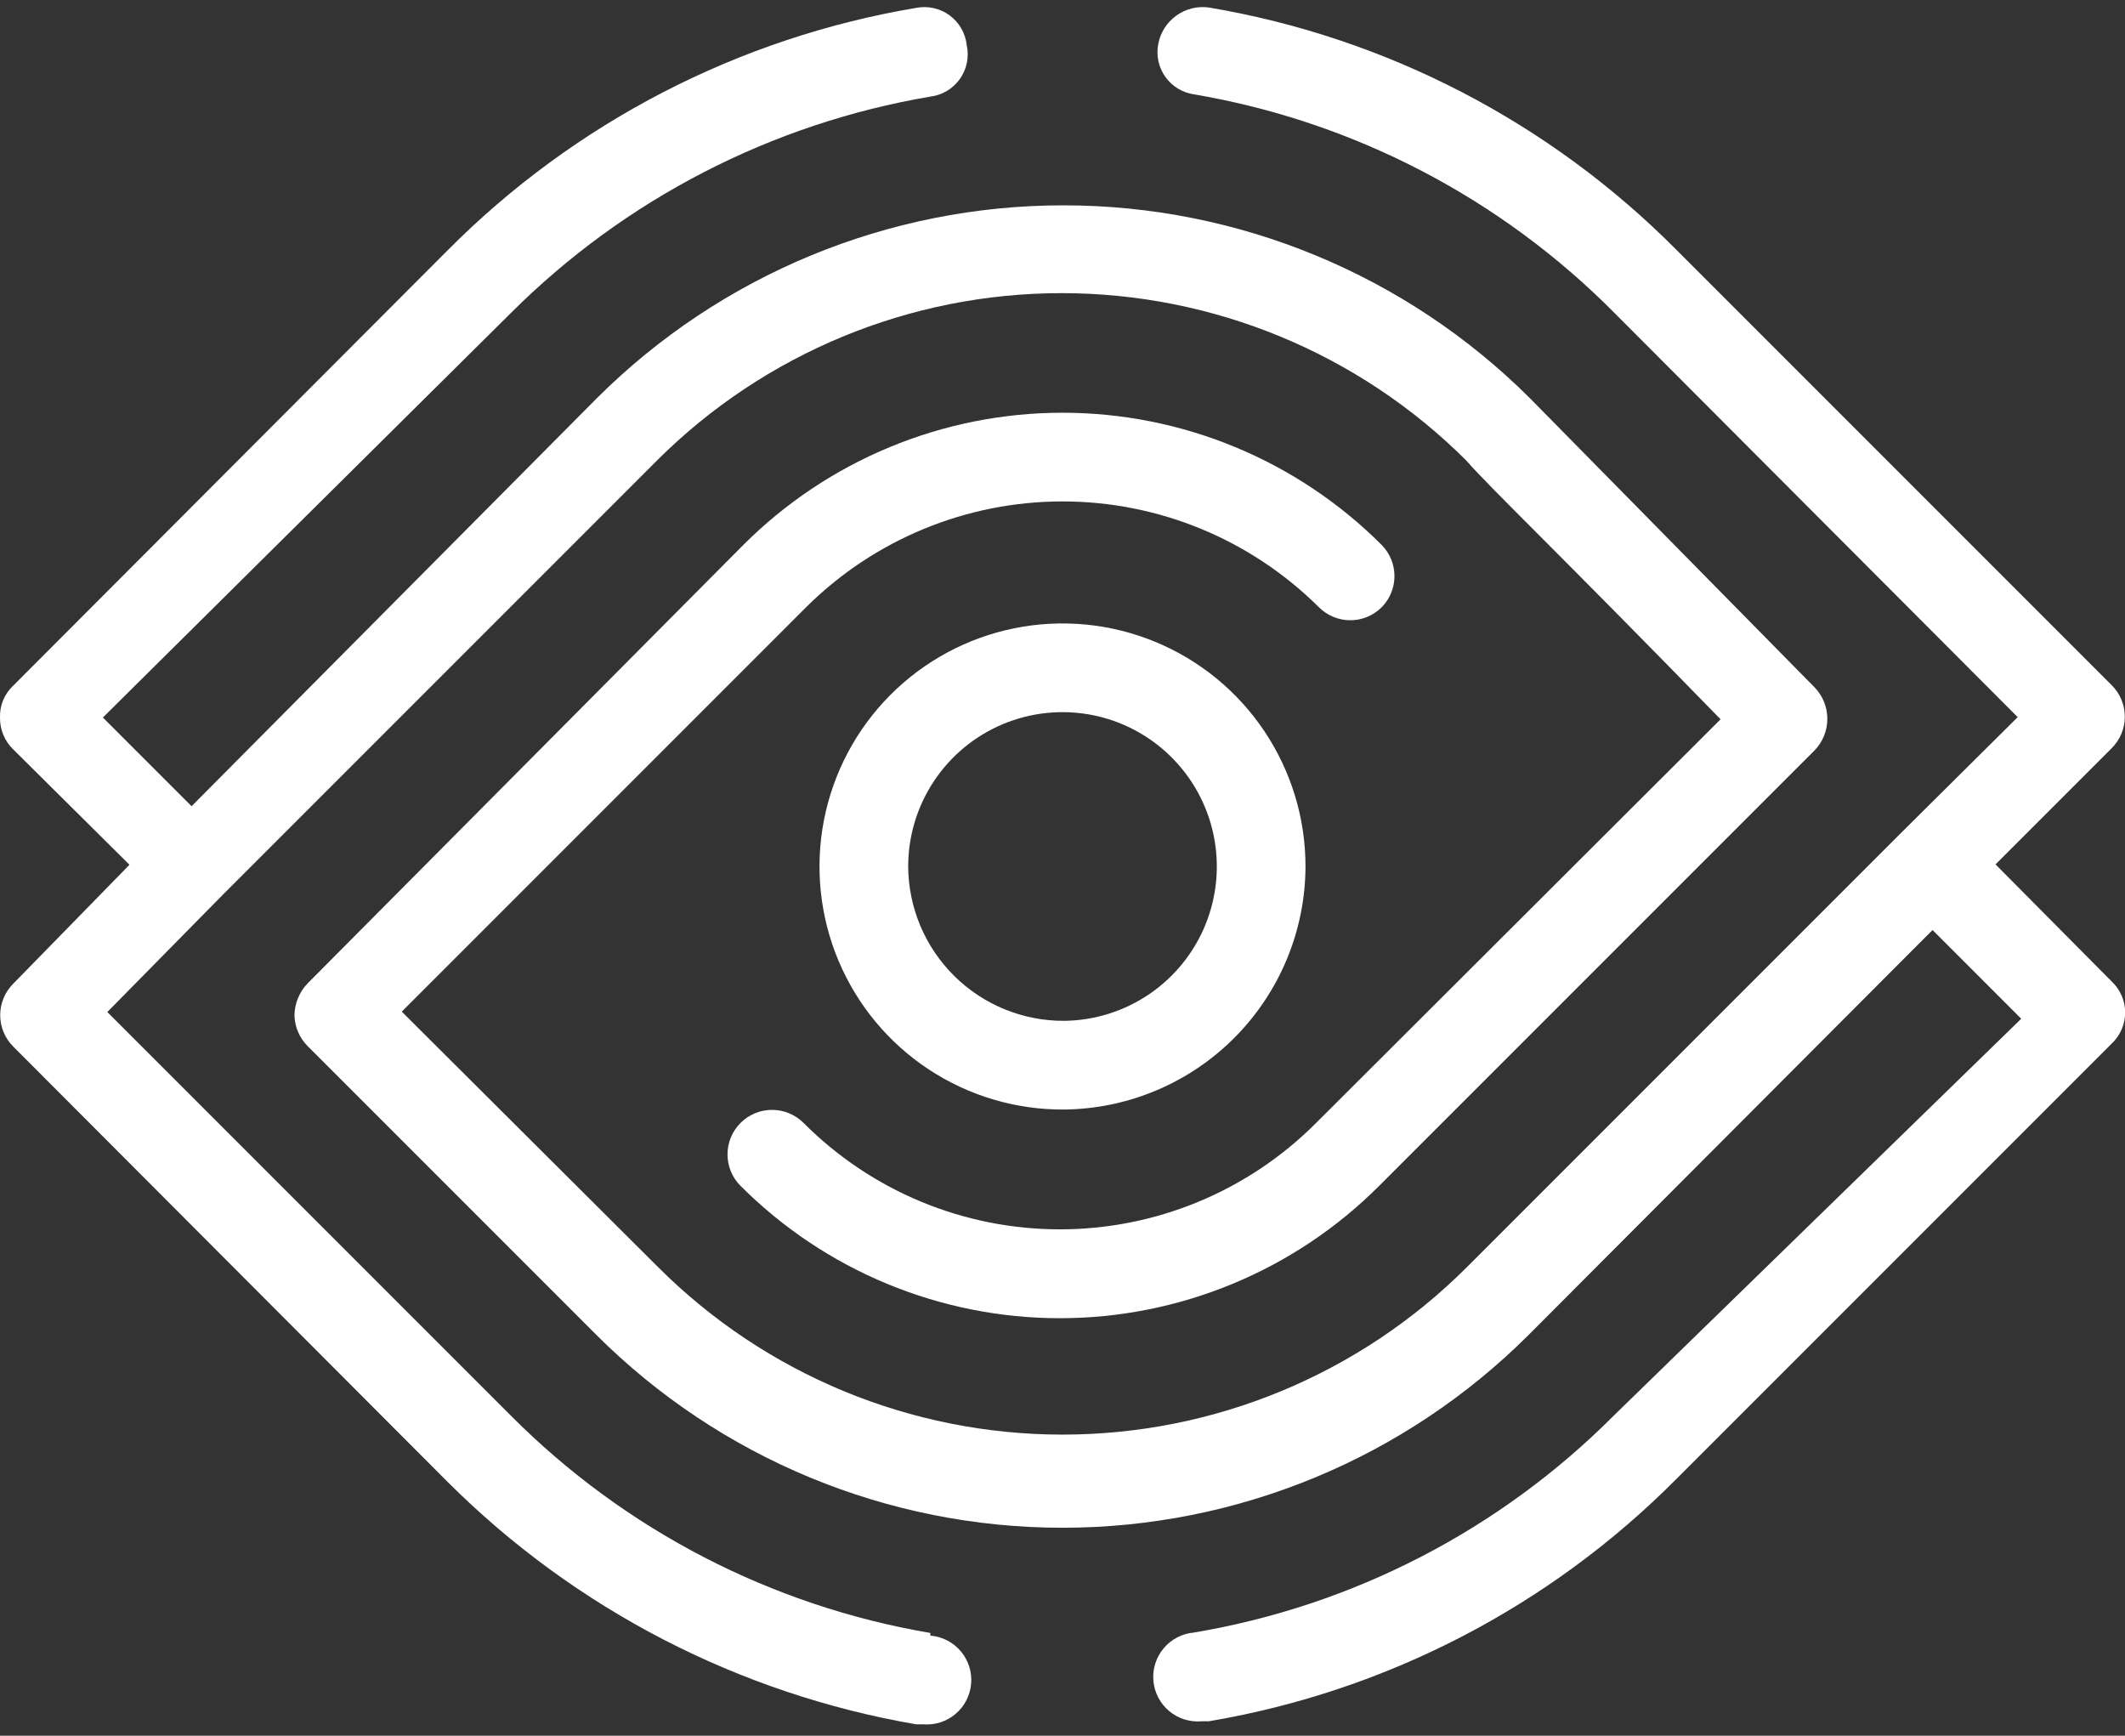 <svg width="120" height="98" viewBox="0 0 120 98" fill="none" xmlns="http://www.w3.org/2000/svg">
<rect x="0" y="0" width="120" height="98" fill="#333333" stroke="none"/>
<g clip-path="url(#clip0_5098_623)">
<path d="M73.723 48.922C73.723 46.204 72.916 43.547 71.403 41.288C69.891 39.029 67.742 37.27 65.228 36.235C62.715 35.199 59.951 34.933 57.286 35.471C54.621 36.009 52.176 37.326 50.261 39.255C48.346 41.184 47.047 43.639 46.529 46.307C46.011 48.976 46.297 51.738 47.351 54.244C48.405 56.749 50.179 58.886 52.449 60.382C54.719 61.877 57.382 62.665 60.1 62.645C63.718 62.606 67.176 61.144 69.725 58.576C72.274 56.008 73.71 52.541 73.723 48.922ZM51.286 48.922C51.286 47.203 51.794 45.522 52.748 44.092C53.701 42.661 55.056 41.544 56.643 40.881C58.229 40.219 59.976 40.041 61.664 40.369C63.352 40.697 64.904 41.517 66.127 42.726C67.35 43.935 68.187 45.478 68.535 47.162C68.882 48.846 68.724 50.594 68.08 52.188C67.436 53.783 66.334 55.15 64.914 56.12C63.495 57.089 61.82 57.617 60.1 57.637C58.949 57.644 57.808 57.423 56.742 56.989C55.677 56.555 54.707 55.915 53.888 55.105C53.07 54.296 52.419 53.334 51.972 52.273C51.526 51.212 51.292 50.074 51.286 48.922Z" fill="white"/>
<path d="M52.538 92.198C43.557 90.673 35.276 86.383 28.848 79.928L6.06 57.14L12.571 50.529L37.112 25.988C43.176 19.945 51.389 16.551 59.95 16.551C68.511 16.551 76.724 19.945 82.788 25.988C84.19 27.591 87.796 30.996 97.162 40.612L74.324 63.4C72.425 65.305 70.17 66.817 67.686 67.848C65.202 68.88 62.539 69.41 59.85 69.41C57.16 69.41 54.497 68.88 52.014 67.848C49.53 66.817 47.274 65.305 45.376 63.4C44.904 62.929 44.265 62.664 43.598 62.664C42.931 62.664 42.291 62.929 41.82 63.4C41.348 63.872 41.083 64.511 41.083 65.178C41.083 65.845 41.348 66.485 41.82 66.956C44.187 69.325 46.998 71.204 50.092 72.485C53.185 73.767 56.501 74.427 59.85 74.427C63.199 74.427 66.514 73.767 69.608 72.485C72.702 71.204 75.513 69.325 77.88 66.956L102.471 42.365C102.933 41.889 103.191 41.251 103.191 40.587C103.191 39.924 102.933 39.286 102.471 38.809L86.394 22.482C79.4 15.509 69.927 11.593 60.05 11.593C50.174 11.593 40.7 15.509 33.706 22.482L10.818 45.52L5.81 40.512L28.848 17.674C35.288 11.245 43.566 6.975 52.538 5.454C52.87 5.413 53.19 5.303 53.478 5.131C53.765 4.959 54.013 4.729 54.207 4.455C54.4 4.182 54.534 3.871 54.6 3.543C54.666 3.214 54.663 2.876 54.591 2.549C54.556 2.217 54.452 1.897 54.286 1.607C54.12 1.318 53.895 1.067 53.627 0.869C53.358 0.671 53.051 0.531 52.726 0.458C52.401 0.385 52.063 0.381 51.736 0.445C41.71 2.13 32.463 6.911 25.292 14.118L0.751 38.709C0.504 38.938 0.309 39.218 0.18 39.529C0.05 39.84 -0.011 40.175 6.36948e-05 40.512C-0.005 40.848 0.059 41.181 0.189 41.492C0.318 41.802 0.509 42.082 0.751 42.315L7.312 48.826L0.751 55.537C0.517 55.77 0.33 56.047 0.203 56.352C0.076 56.657 0.011 56.985 0.011 57.315C0.011 57.646 0.076 57.973 0.203 58.278C0.33 58.583 0.517 58.86 0.751 59.093L25.292 83.684C32.487 90.859 41.723 95.634 51.736 97.357H52.137C52.466 97.383 52.797 97.344 53.111 97.243C53.424 97.141 53.715 96.979 53.966 96.765C54.218 96.551 54.424 96.29 54.574 95.996C54.724 95.702 54.815 95.382 54.842 95.053C54.868 94.724 54.829 94.393 54.727 94.079C54.626 93.766 54.464 93.475 54.25 93.224C54.036 92.973 53.774 92.766 53.481 92.616C53.187 92.466 52.867 92.375 52.538 92.349V92.198Z" fill="white"/>
<path d="M112.688 48.804L119.249 42.243C119.483 42.01 119.67 41.733 119.797 41.428C119.924 41.123 119.989 40.796 119.989 40.465C119.989 40.135 119.924 39.807 119.797 39.502C119.67 39.197 119.483 38.92 119.249 38.687L94.658 14.096C87.504 6.893 78.274 2.111 68.264 0.423C67.615 0.335 66.958 0.499 66.427 0.881C65.896 1.263 65.531 1.834 65.409 2.477C65.344 2.8 65.347 3.134 65.417 3.456C65.487 3.778 65.622 4.083 65.815 4.351C66.008 4.618 66.253 4.844 66.537 5.012C66.82 5.181 67.135 5.29 67.462 5.332C76.449 6.871 84.731 11.178 91.152 17.652L113.94 40.49L107.379 47.001L82.838 71.542C76.78 77.597 68.565 80.999 60 80.999C51.434 80.999 43.22 77.597 37.162 71.542L22.688 57.118L45.526 34.28C49.373 30.457 54.576 28.311 60 28.311C65.424 28.311 70.627 30.457 74.474 34.28C74.707 34.514 74.984 34.701 75.289 34.828C75.594 34.955 75.921 35.02 76.252 35.02C76.583 35.02 76.91 34.955 77.215 34.828C77.52 34.701 77.797 34.514 78.03 34.28C78.489 33.812 78.746 33.182 78.746 32.527C78.746 31.871 78.489 31.242 78.03 30.774C75.663 28.405 72.852 26.527 69.758 25.245C66.665 23.963 63.349 23.303 60 23.303C56.651 23.303 53.335 23.963 50.242 25.245C47.148 26.527 44.337 28.405 41.97 30.774L17.379 55.515C16.909 55.999 16.64 56.644 16.628 57.318C16.642 57.978 16.912 58.606 17.379 59.071L33.656 75.348C40.644 82.334 50.12 86.258 60 86.258C69.88 86.258 79.356 82.334 86.344 75.348L109.132 52.51L114.14 57.519L91.152 79.906C84.713 86.373 76.412 90.664 67.412 92.176C66.748 92.236 66.135 92.557 65.708 93.069C65.28 93.581 65.074 94.242 65.133 94.906C65.193 95.57 65.514 96.183 66.026 96.611C66.538 97.038 67.199 97.244 67.863 97.185H68.264C78.273 95.493 87.502 90.713 94.658 83.512L119.249 58.921C119.488 58.696 119.679 58.425 119.81 58.123C119.94 57.822 120.008 57.496 120.008 57.168C120.008 56.839 119.94 56.514 119.81 56.213C119.679 55.911 119.488 55.64 119.249 55.415L112.688 48.804Z" fill="white"/>
</g>
<defs>
<clipPath id="clip0_5098_623">
<rect width="120" height="97.2" fill="white" transform="translate(0 0.4)"/>
</clipPath>
</defs>
</svg>
